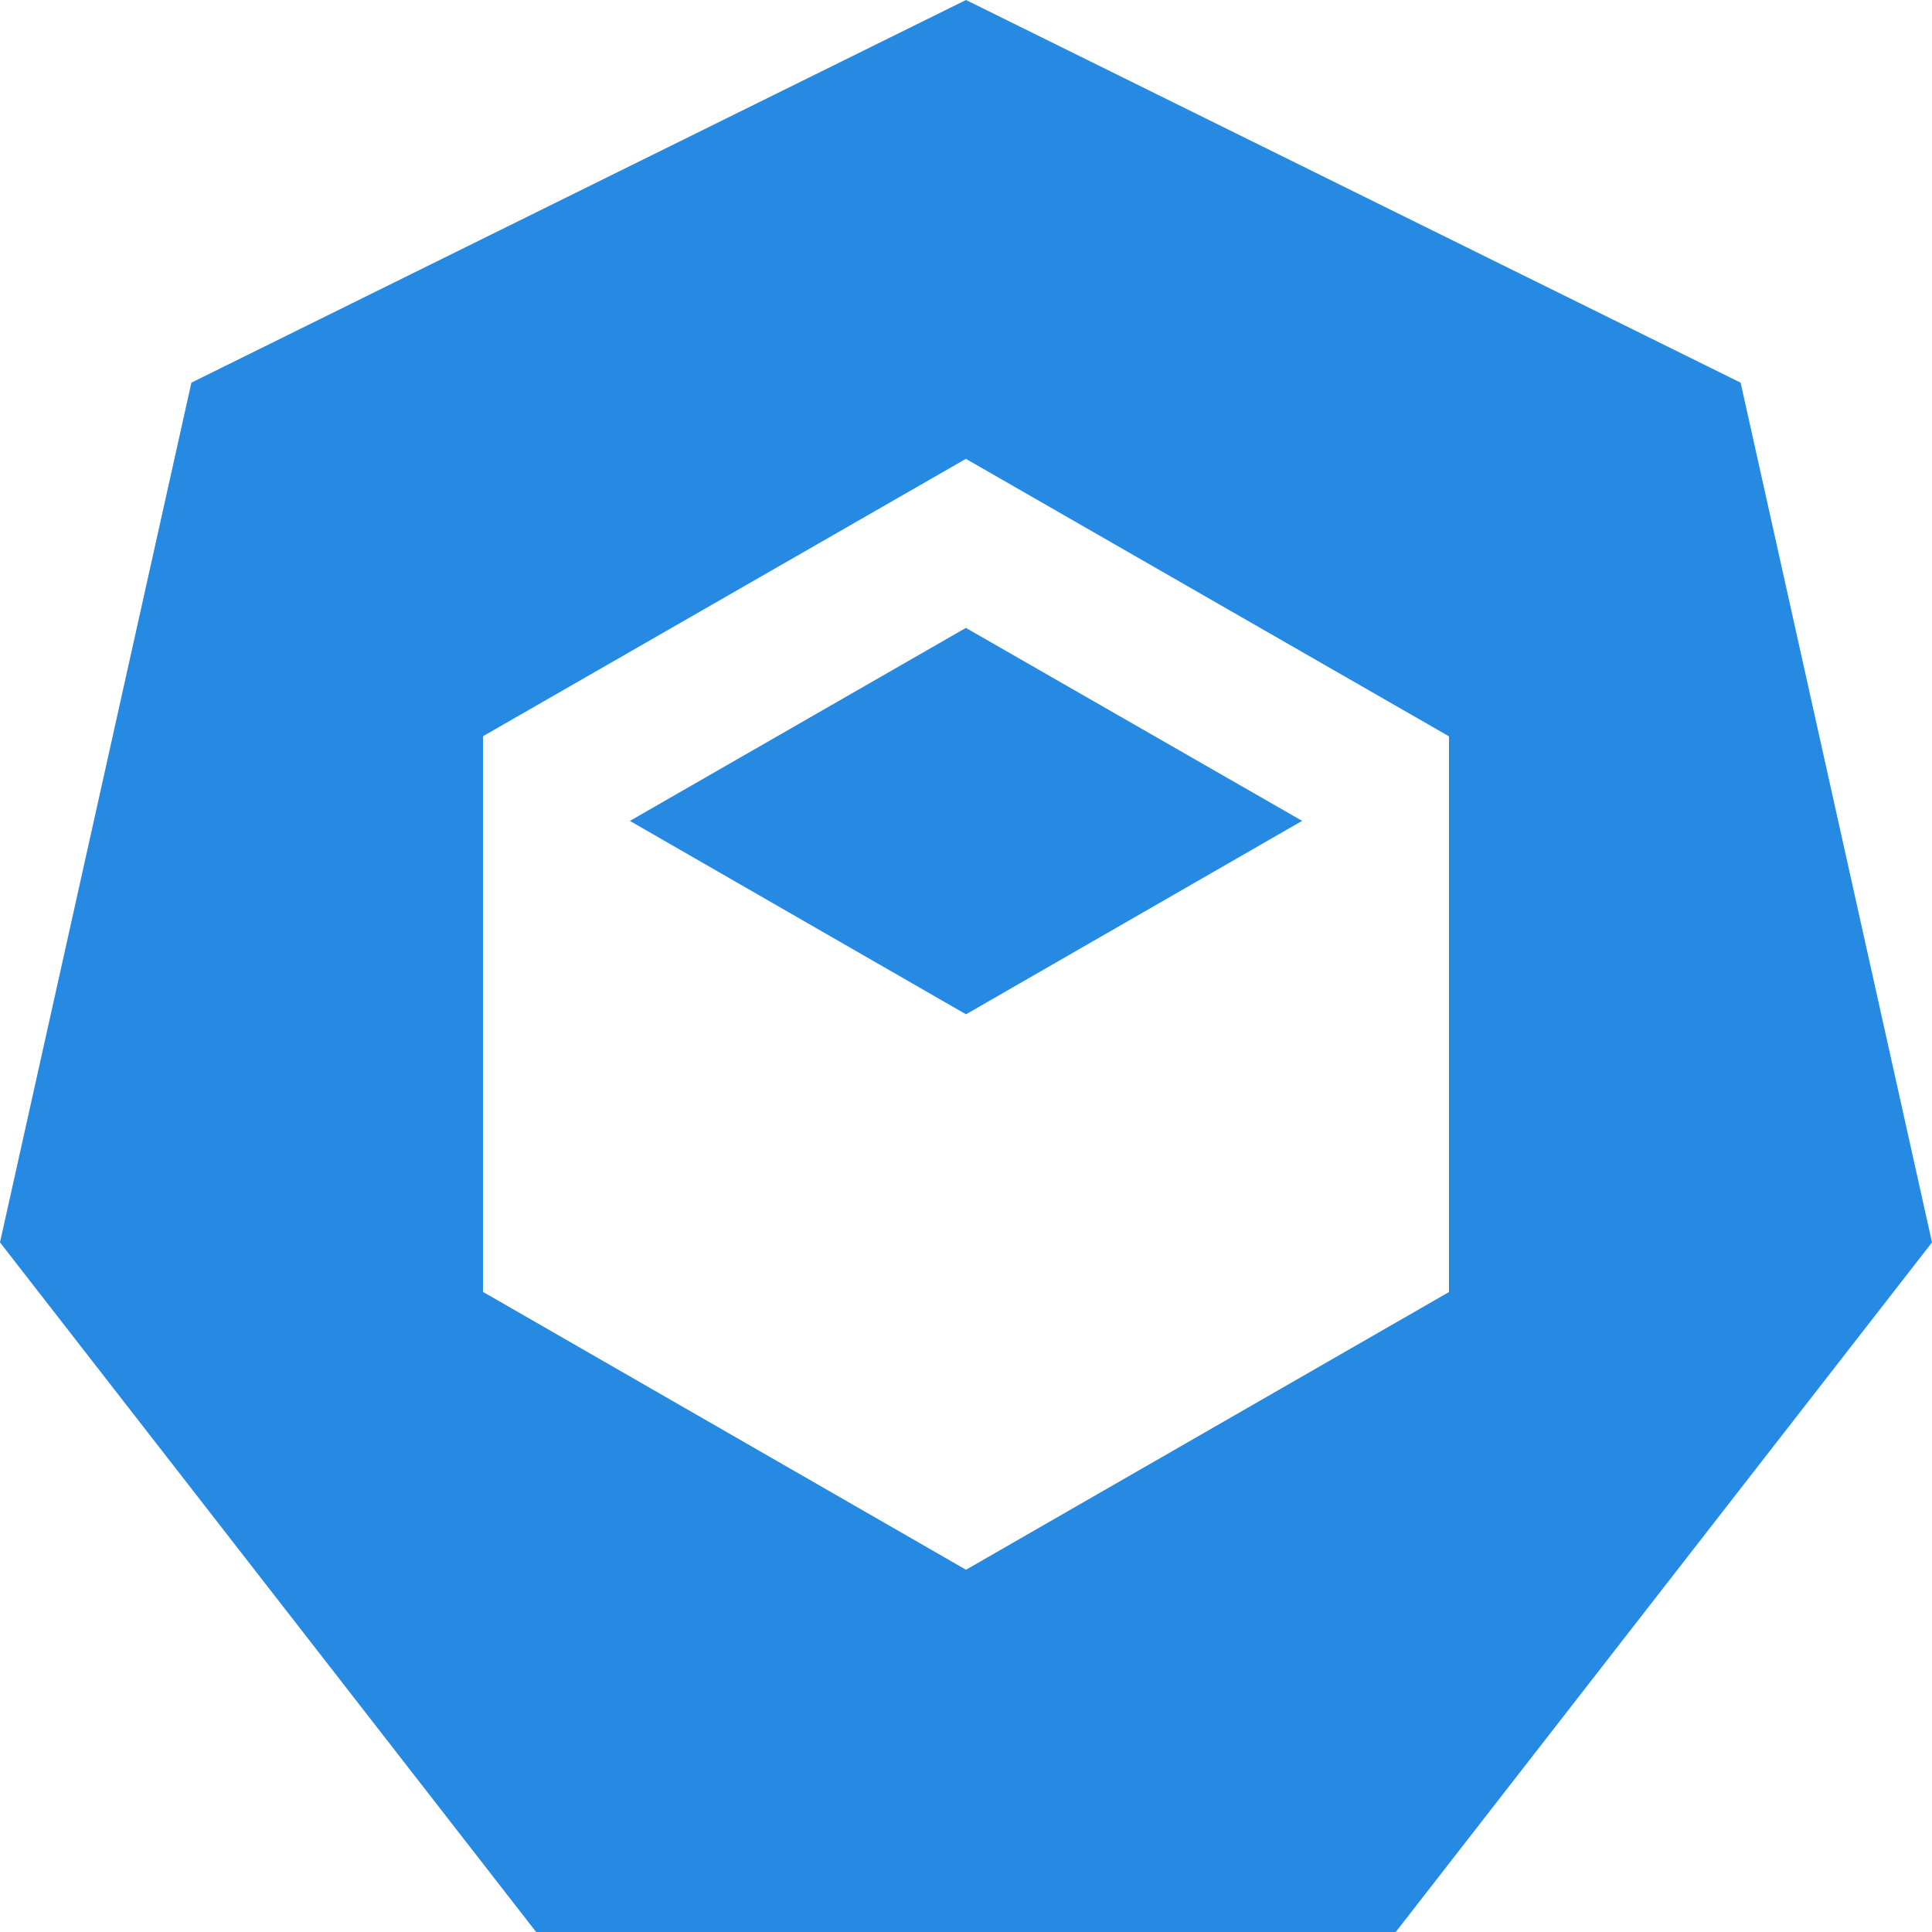 <svg xmlns="http://www.w3.org/2000/svg" xmlns:xlink="http://www.w3.org/1999/xlink" width="16" height="16" class="yc-icon ServiceIcon navigation-items__icon" fill="#2689e2" stroke="none">
    <path d="M7.999 5.2l-2.78 1.597h-.005L8 8.4l2.787-1.604h-.007L7.999 5.2zm6.416-2.031L8 0 1.585 3.169 0 10.289 4.44 16h7.119L16 10.289l-1.585-7.12zM12 6.1v4.6L8 13l-4-2.301V6.1l.005.002L4 6.097 7.999 3.8 12 6.098l-.002.003L12 6.1z"></path>
</svg>